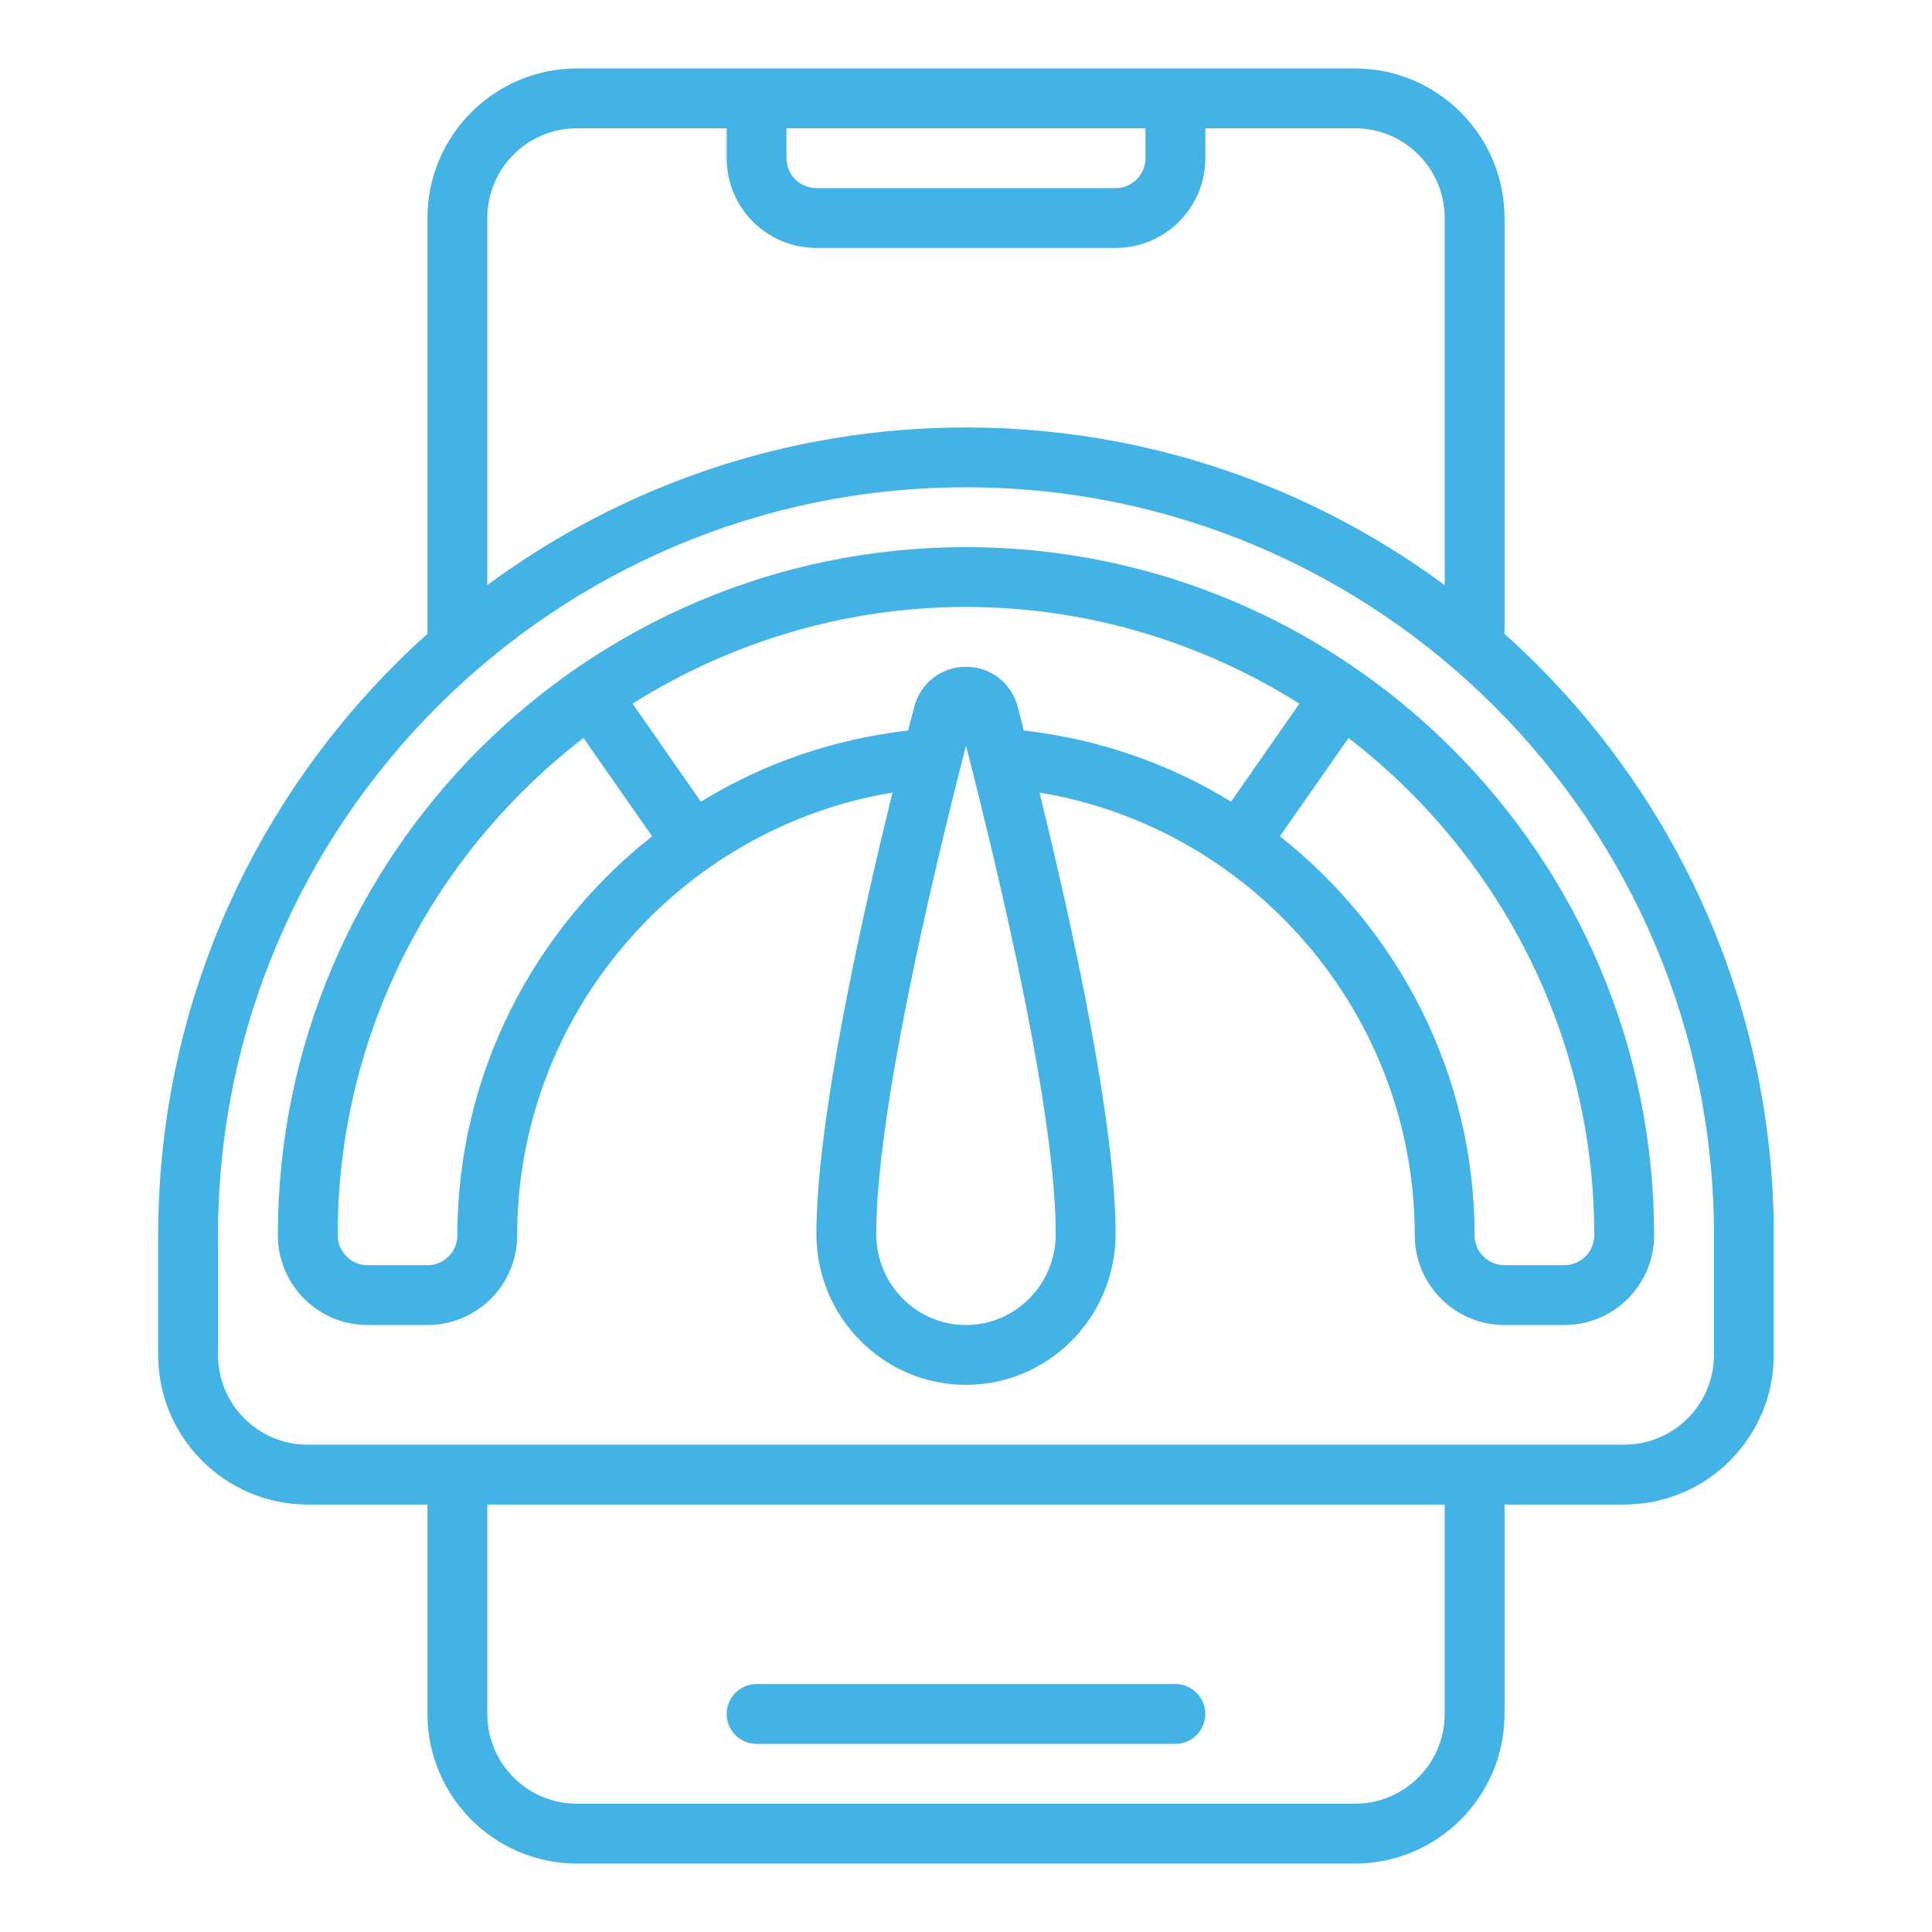 <svg xmlns="http://www.w3.org/2000/svg" xmlns:xlink="http://www.w3.org/1999/xlink" width="1080" zoomAndPan="magnify" viewBox="0 0 810 810" height="1080" preserveAspectRatio="xMidYMid meet" version="1.0"><defs><clipPath id="18e966a193"><path d="M 66.316 28.688 L 743.566 28.688 L 743.566 781.688 L 66.316 781.688 Z M 66.316 28.688 " clip-rule="nonzero"/></clipPath></defs><g clip-path="url(#18e966a193)"><path fill="#43b3e5" d="M 91.406 568.066 L 91.406 517.891 C 91.406 344.977 232.078 204.301 404.996 204.301 C 577.91 204.301 718.586 344.977 718.586 517.891 L 718.586 568.066 C 718.586 588.84 701.73 605.695 680.957 605.695 L 129.035 605.695 C 108.262 605.695 91.406 588.84 91.406 568.066 Z M 204.297 91.41 C 204.297 70.633 221.152 53.777 241.93 53.777 L 304.648 53.777 L 304.648 66.32 C 304.648 87.098 321.504 103.953 342.277 103.953 L 467.715 103.953 C 488.488 103.953 505.344 87.098 505.344 66.32 L 505.344 53.777 L 568.062 53.777 C 588.84 53.777 605.695 70.633 605.695 91.41 L 605.695 245.312 C 549.492 203.812 480.062 179.215 404.996 179.215 C 329.93 179.215 260.5 203.812 204.297 245.312 Z M 329.734 53.777 L 480.258 53.777 L 480.258 66.32 C 480.258 73.23 474.621 78.863 467.715 78.863 L 342.277 78.863 C 335.367 78.863 329.734 73.23 329.734 66.32 Z M 605.695 718.59 C 605.695 739.363 588.84 756.219 568.062 756.219 L 241.93 756.219 C 221.152 756.219 204.297 739.363 204.297 718.59 L 204.297 630.785 L 605.695 630.785 Z M 241.93 781.309 L 568.062 781.309 C 602.656 781.309 630.781 753.184 630.781 718.59 L 630.781 630.785 L 680.957 630.785 C 715.547 630.785 743.672 602.66 743.672 568.066 L 743.672 517.891 C 743.672 417.836 700.016 327.777 630.781 265.746 L 630.781 91.41 C 630.781 56.816 602.656 28.691 568.062 28.691 L 241.93 28.691 C 207.336 28.691 179.211 56.816 179.211 91.41 L 179.211 265.746 C 109.977 327.777 66.316 417.836 66.316 517.891 L 66.316 568.066 C 66.316 602.66 94.441 630.785 129.035 630.785 L 179.211 630.785 L 179.211 718.59 C 179.211 753.184 207.336 781.309 241.93 781.309 " fill-opacity="1" fill-rule="nonzero"/></g><path fill="#43b3e5" d="M 655.867 530.434 L 630.781 530.434 C 623.871 530.434 618.238 524.801 618.238 517.891 C 618.238 450.52 586.34 389.859 536.605 350.609 L 565.367 309.402 C 627.891 357.57 668.41 433.027 668.41 517.891 C 668.41 524.801 662.777 530.434 655.867 530.434 Z M 426.703 296.371 C 424.055 286.324 415.336 279.562 404.996 279.562 C 394.656 279.562 385.934 286.324 383.289 296.371 C 382.457 299.555 381.625 302.887 380.742 306.266 C 349.137 309.895 319.641 320.23 293.867 336.105 L 265.203 294.996 C 305.773 269.52 353.645 254.477 404.996 254.477 C 456.348 254.477 504.219 269.52 544.789 294.996 L 516.125 336.105 C 490.352 320.23 460.855 309.895 429.25 306.266 C 428.367 302.887 427.535 299.555 426.703 296.371 Z M 404.996 555.523 C 384.219 555.523 367.363 538.422 367.363 517.402 C 367.363 467.473 389.855 371.582 404.996 312.637 C 420.137 371.582 442.625 467.473 442.625 517.402 C 442.625 538.422 425.77 555.523 404.996 555.523 Z M 191.754 517.891 C 191.754 524.801 186.121 530.434 179.211 530.434 L 154.125 530.434 C 147.215 530.434 141.578 524.801 141.578 517.891 C 141.578 433.027 182.102 357.57 244.625 309.402 L 273.387 350.609 C 223.652 389.859 191.754 450.52 191.754 517.891 Z M 693.5 517.891 C 693.5 358.793 564.094 229.387 404.996 229.387 C 245.898 229.387 116.492 358.793 116.492 517.891 C 116.492 538.668 133.348 555.523 154.125 555.523 L 179.211 555.523 C 199.984 555.523 216.84 538.668 216.84 517.891 C 216.84 425.43 284.656 347.133 374.176 332.285 C 359.523 391.918 342.277 471.785 342.277 517.402 C 342.277 552.238 370.402 580.609 404.996 580.609 C 439.59 580.609 467.715 552.238 467.715 517.402 C 467.715 471.785 450.465 391.918 435.816 332.285 C 525.336 347.133 593.148 425.43 593.148 517.891 C 593.148 538.668 610.004 555.523 630.781 555.523 L 655.867 555.523 C 676.645 555.523 693.5 538.668 693.5 517.891 " fill-opacity="1" fill-rule="nonzero"/><path fill="#43b3e5" d="M 317.191 731.133 L 492.801 731.133 C 499.711 731.133 505.344 725.5 505.344 718.59 C 505.344 711.68 499.711 706.047 492.801 706.047 L 317.191 706.047 C 310.281 706.047 304.648 711.68 304.648 718.59 C 304.648 725.5 310.281 731.133 317.191 731.133 " fill-opacity="1" fill-rule="nonzero"/></svg>